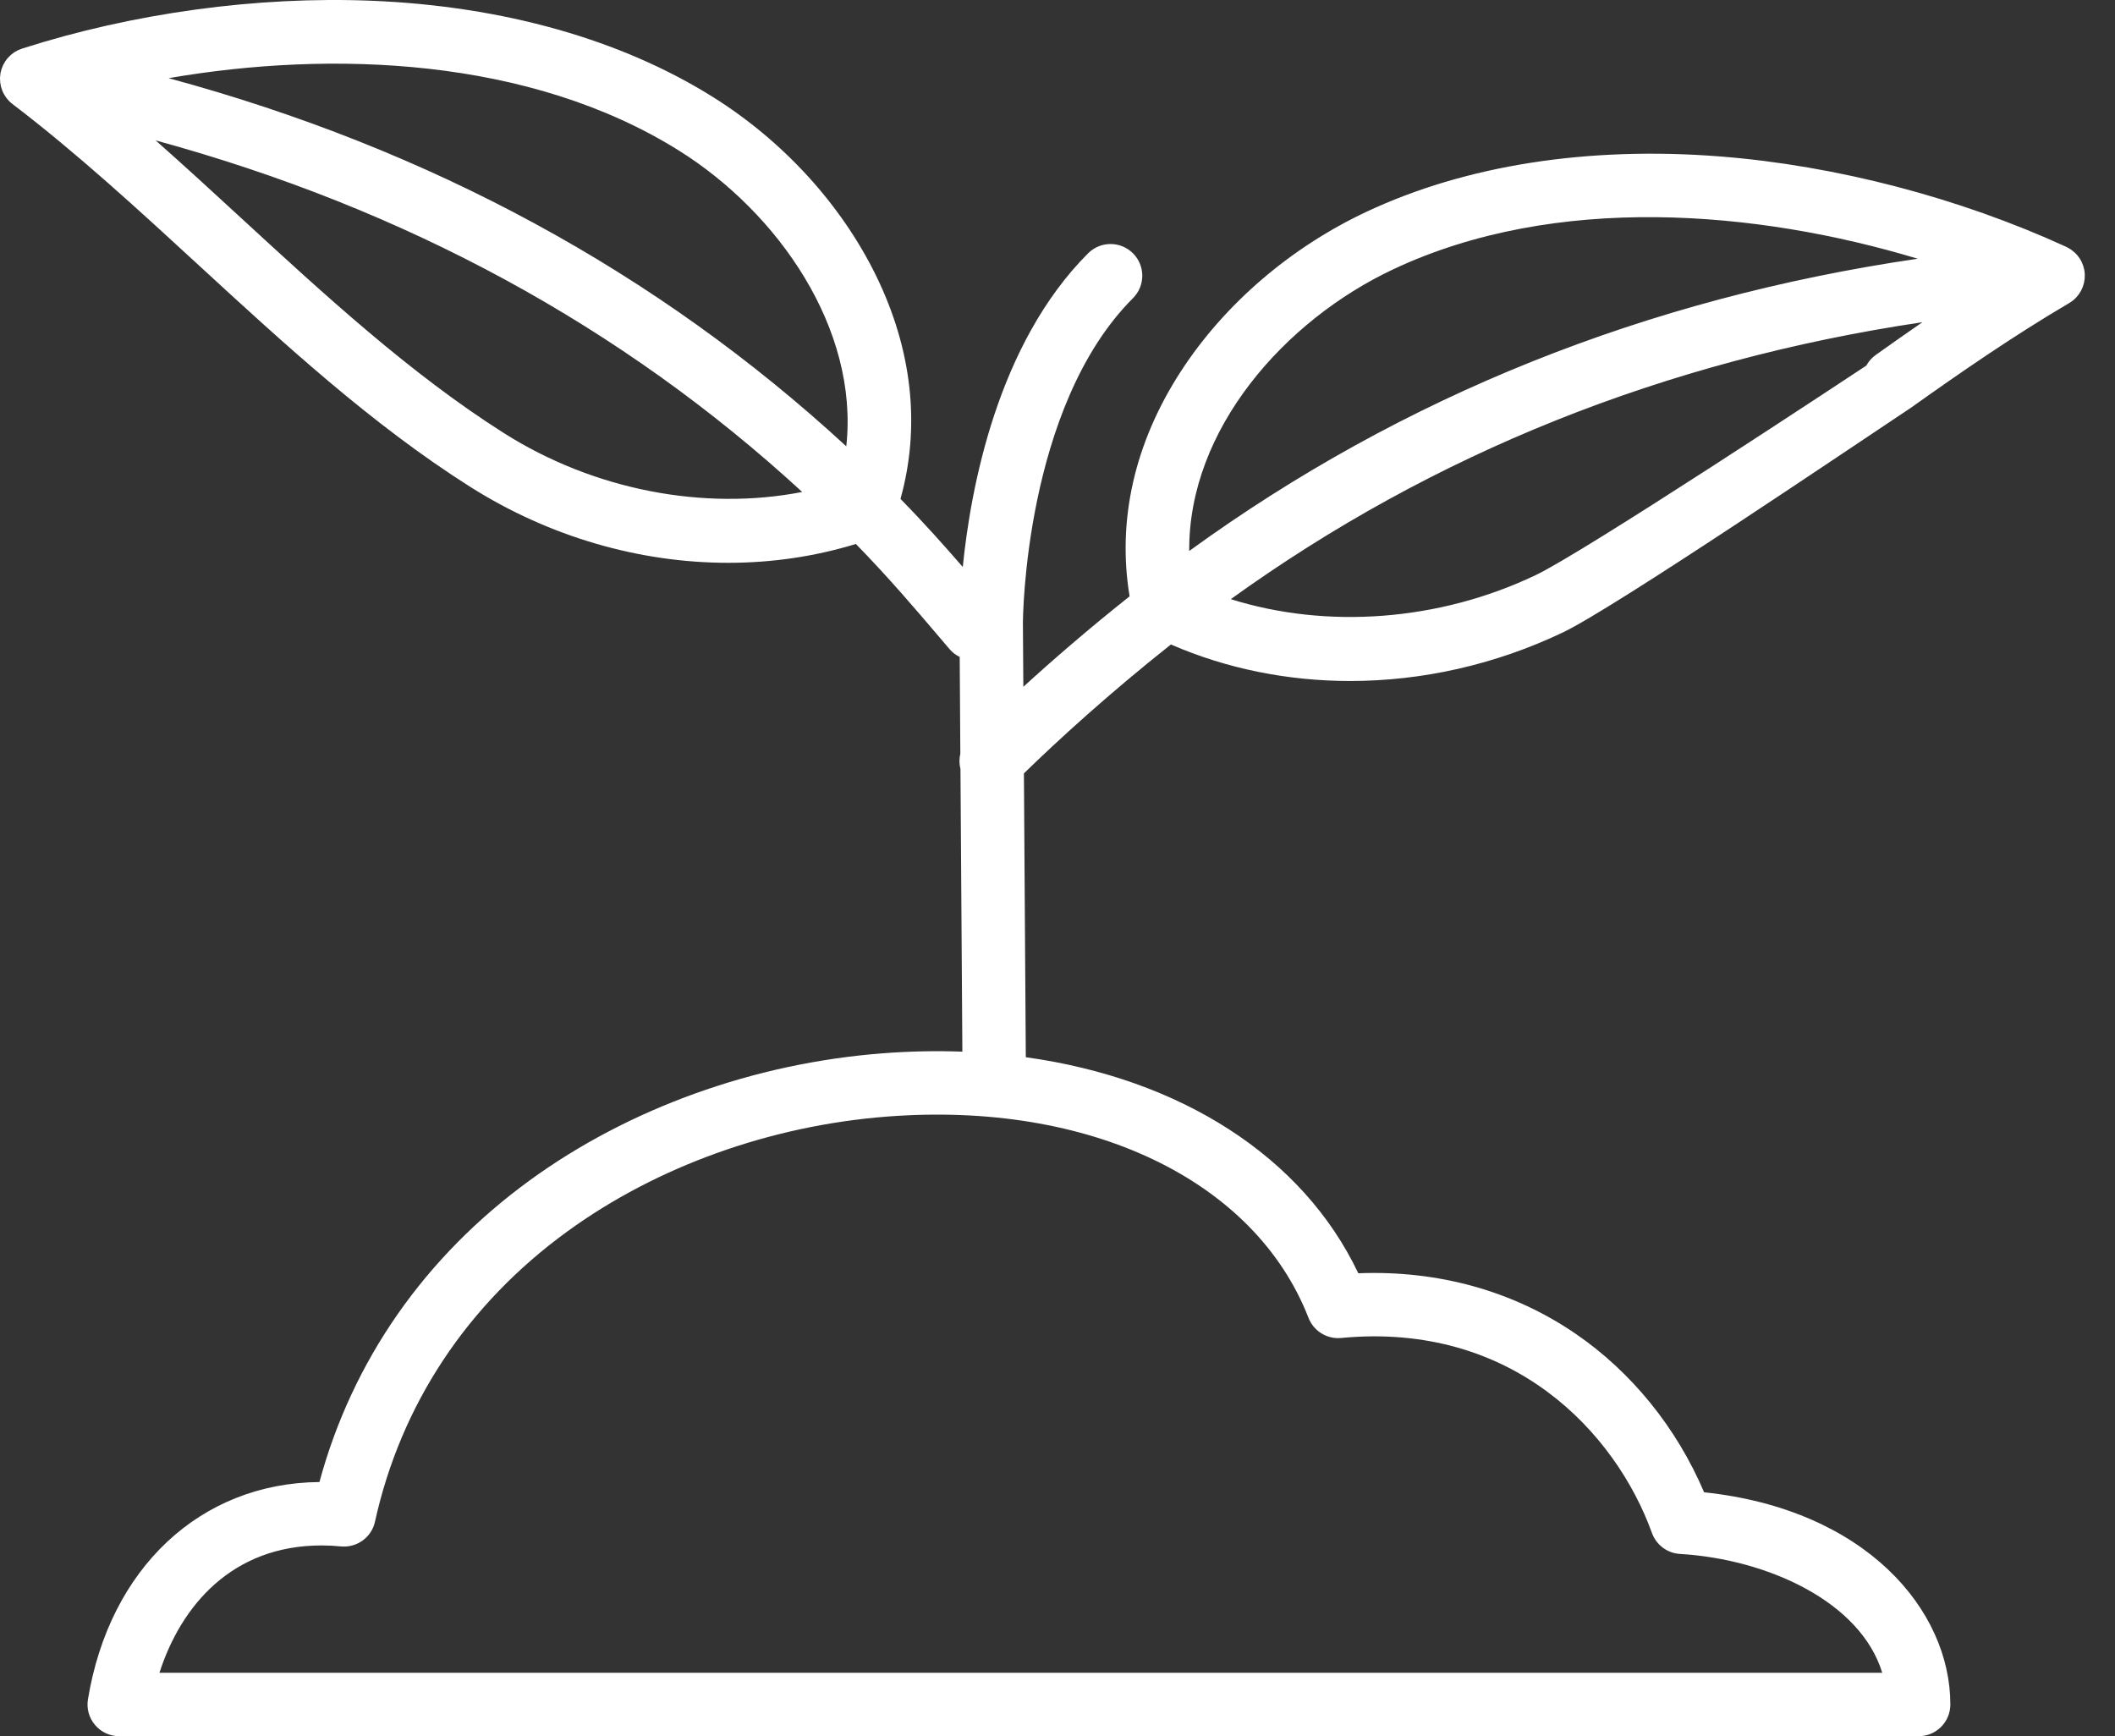 <?xml version="1.0" encoding="UTF-8"?> <svg xmlns="http://www.w3.org/2000/svg" xmlns:xlink="http://www.w3.org/1999/xlink" width="67px" height="55px" viewBox="0 0 67 55" version="1.1"><rect x="0" y="0" width="67" height="55" fill="#333333" stroke="none"/><title>Picto Reduce soil</title><g id="Sustainability-at-CVE" stroke="none" stroke-width="1" fill="none" fill-rule="evenodd"><g transform="translate(-750, -2266)" fill="#FFFFFF" fill-rule="nonzero" id="benefits-of-pollinator"><g transform="translate(0, 1974)"><g id="Pictos" transform="translate(113, 289)"><g id="Group-5" transform="translate(570, 3)"><g id="Picto-Reduce-soil" transform="translate(67, 0)"><path d="M66.042,8.675 C66.042,8.67 66.042,8.665 66.042,8.66 C66.039,8.623 66.034,8.587 66.027,8.551 C66.026,8.544 66.024,8.537 66.022,8.53 C66.015,8.496 66.006,8.463 65.996,8.43 C65.992,8.419 65.989,8.408 65.985,8.397 C65.974,8.366 65.961,8.336 65.947,8.306 C65.944,8.298 65.94,8.29 65.936,8.282 C65.919,8.248 65.9,8.215 65.878,8.183 C65.87,8.17 65.861,8.158 65.852,8.146 C65.838,8.127 65.824,8.109 65.809,8.091 C65.797,8.076 65.784,8.062 65.772,8.048 C65.757,8.033 65.741,8.018 65.726,8.004 C65.701,7.981 65.676,7.959 65.649,7.939 C65.635,7.928 65.621,7.917 65.607,7.907 C65.589,7.895 65.57,7.883 65.552,7.872 C65.535,7.862 65.518,7.853 65.5,7.844 C65.486,7.837 65.473,7.828 65.459,7.821 C62.063,6.264 58.171,5.247 54.501,4.957 C50.306,4.626 46.426,5.233 43.281,6.712 C40.877,7.843 38.794,9.633 37.415,11.753 C35.942,14.018 35.384,16.474 35.784,18.891 C34.484,19.923 33.353,20.903 32.418,21.757 L32.404,19.723 C32.404,19.655 32.444,12.892 35.891,9.445 C36.284,9.053 36.284,8.417 35.891,8.024 C35.499,7.632 34.863,7.632 34.47,8.024 C31.597,10.897 30.749,15.462 30.499,17.961 C29.926,17.299 29.274,16.568 28.526,15.804 C29.166,13.509 28.901,11.071 27.741,8.71 C26.638,6.467 24.806,4.464 22.581,3.071 C19.67,1.249 15.936,0.195 11.782,0.024 C8.148,-0.125 4.212,0.413 0.698,1.54 C0.692,1.541 0.688,1.544 0.682,1.546 C0.65,1.557 0.619,1.569 0.588,1.583 C0.575,1.589 0.563,1.595 0.551,1.601 C0.522,1.616 0.495,1.631 0.468,1.648 C0.461,1.653 0.453,1.657 0.445,1.662 C0.413,1.684 0.383,1.707 0.353,1.732 C0.344,1.741 0.335,1.749 0.326,1.757 C0.303,1.778 0.281,1.8 0.26,1.823 C0.254,1.83 0.247,1.837 0.24,1.845 C0.214,1.876 0.189,1.908 0.167,1.942 C0.164,1.947 0.161,1.951 0.159,1.956 C0.139,1.986 0.122,2.017 0.105,2.05 C0.101,2.059 0.096,2.069 0.092,2.078 C0.077,2.11 0.064,2.143 0.053,2.177 C0.051,2.183 0.048,2.189 0.046,2.196 C0.035,2.23 0.026,2.266 0.019,2.303 C0.018,2.308 0.017,2.312 0.016,2.317 C0.016,2.32 0.015,2.323 0.014,2.326 C0.013,2.333 0.013,2.341 0.012,2.348 C0.007,2.381 0.004,2.413 0.002,2.446 C0.002,2.457 0.001,2.468 8.00656646e-05,2.479 C-0.001,2.563 0.008,2.645 0.027,2.725 C0.029,2.734 0.031,2.743 0.033,2.751 C0.042,2.784 0.052,2.816 0.064,2.848 C0.067,2.856 0.07,2.864 0.073,2.872 C0.088,2.91 0.105,2.946 0.125,2.981 C0.128,2.988 0.133,2.995 0.137,3.002 C0.154,3.03 0.172,3.058 0.191,3.085 C0.198,3.094 0.205,3.104 0.212,3.113 C0.236,3.144 0.262,3.174 0.289,3.202 C0.321,3.235 0.353,3.262 0.386,3.288 C0.39,3.29 0.392,3.294 0.396,3.296 C2.438,4.851 4.407,6.664 6.312,8.417 C8.999,10.889 11.776,13.445 14.883,15.414 C17.395,17.007 20.26,17.829 23.072,17.829 C24.447,17.829 25.81,17.631 27.113,17.232 C28.148,18.293 28.984,19.275 29.732,20.154 L30.08,20.563 C30.172,20.67 30.282,20.753 30.402,20.811 L30.422,23.873 C30.384,24.034 30.385,24.201 30.426,24.361 L30.486,33.315 C29.662,33.284 28.815,33.301 27.951,33.368 C23.88,33.682 19.913,35.112 16.781,37.392 C13.451,39.816 11.161,43.107 10.119,46.948 C6.345,46.982 3.471,49.675 2.786,53.832 C2.738,54.123 2.82,54.421 3.011,54.645 C3.202,54.87 3.482,55 3.777,55 L60.779,55 C61.334,55 61.784,54.55 61.784,53.995 C61.784,51.002 59.107,47.814 53.983,47.273 C53.114,45.229 51.683,43.459 49.903,42.244 C47.919,40.89 45.554,40.236 43.029,40.335 C41.27,36.632 37.391,34.17 32.496,33.491 L32.436,24.499 C33.514,23.451 35.1,21.996 37.093,20.416 C38.866,21.187 40.803,21.573 42.772,21.573 C45.046,21.573 47.363,21.059 49.515,20.032 C51.14,19.256 58.655,14.166 60.59,12.88 C61.052,12.573 59.497,13.102 59.19,12.64 C58.883,12.178 60.462,10.693 60,11 C58.146,12.232 50.187,17.485 48.649,18.218 C45.588,19.679 42.033,19.935 38.99,18.98 C45.401,14.36 52.749,11.42 60.899,10.207 C60.384,10.562 59.89,10.91 59.424,11.242 C58.972,11.563 58.866,12.191 59.188,12.643 C59.51,13.095 60.137,13.2 60.589,12.879 C62.042,11.845 63.767,10.648 65.548,9.601 C65.552,9.599 65.555,9.596 65.558,9.594 C65.594,9.573 65.629,9.549 65.662,9.523 C65.696,9.496 65.724,9.47 65.752,9.442 C65.76,9.433 65.768,9.424 65.777,9.416 C65.799,9.392 65.82,9.367 65.839,9.341 C65.844,9.334 65.85,9.328 65.855,9.321 C65.878,9.289 65.899,9.255 65.918,9.22 C65.923,9.212 65.927,9.204 65.931,9.196 C65.946,9.166 65.96,9.136 65.972,9.104 C65.976,9.096 65.979,9.087 65.982,9.079 C66.01,9.002 66.029,8.921 66.038,8.837 C66.039,8.826 66.039,8.816 66.04,8.805 C66.042,8.772 66.042,8.739 66.042,8.705 C66.042,8.698 66.042,8.691 66.042,8.684 C66.042,8.681 66.042,8.678 66.042,8.675 Z M15.959,13.717 C13.005,11.844 10.294,9.35 7.673,6.938 C6.775,6.111 5.862,5.272 4.931,4.448 C12.847,6.609 19.717,10.342 25.413,15.585 C22.299,16.19 18.811,15.526 15.959,13.717 Z M26.809,14.139 C20.837,8.631 13.636,4.721 5.34,2.476 C10.492,1.588 16.771,1.805 21.514,4.774 C24.648,6.736 27.215,10.414 26.809,14.139 Z M41.452,41.749 C41.616,42.168 42.039,42.428 42.485,42.385 C47.92,41.864 51.185,45.388 52.332,48.564 C52.469,48.942 52.817,49.202 53.218,49.226 C56.003,49.392 58.941,50.745 59.626,52.99 L5.051,52.99 C5.732,50.876 7.344,48.957 10.189,48.957 C10.193,48.957 10.197,48.957 10.201,48.957 C10.395,48.957 10.596,48.968 10.8,48.988 C11.307,49.036 11.77,48.701 11.879,48.204 C12.697,44.496 14.801,41.318 17.964,39.016 C20.799,36.952 24.401,35.657 28.106,35.371 C34.513,34.876 39.751,37.38 41.452,41.749 Z M37.673,17.454 C37.643,13.598 40.703,10.145 44.136,8.531 C49.289,6.107 55.665,6.664 60.751,8.196 C52.161,9.451 44.42,12.555 37.673,17.454 Z" id="Shape"></path></g></g></g></g></g></g></svg> 